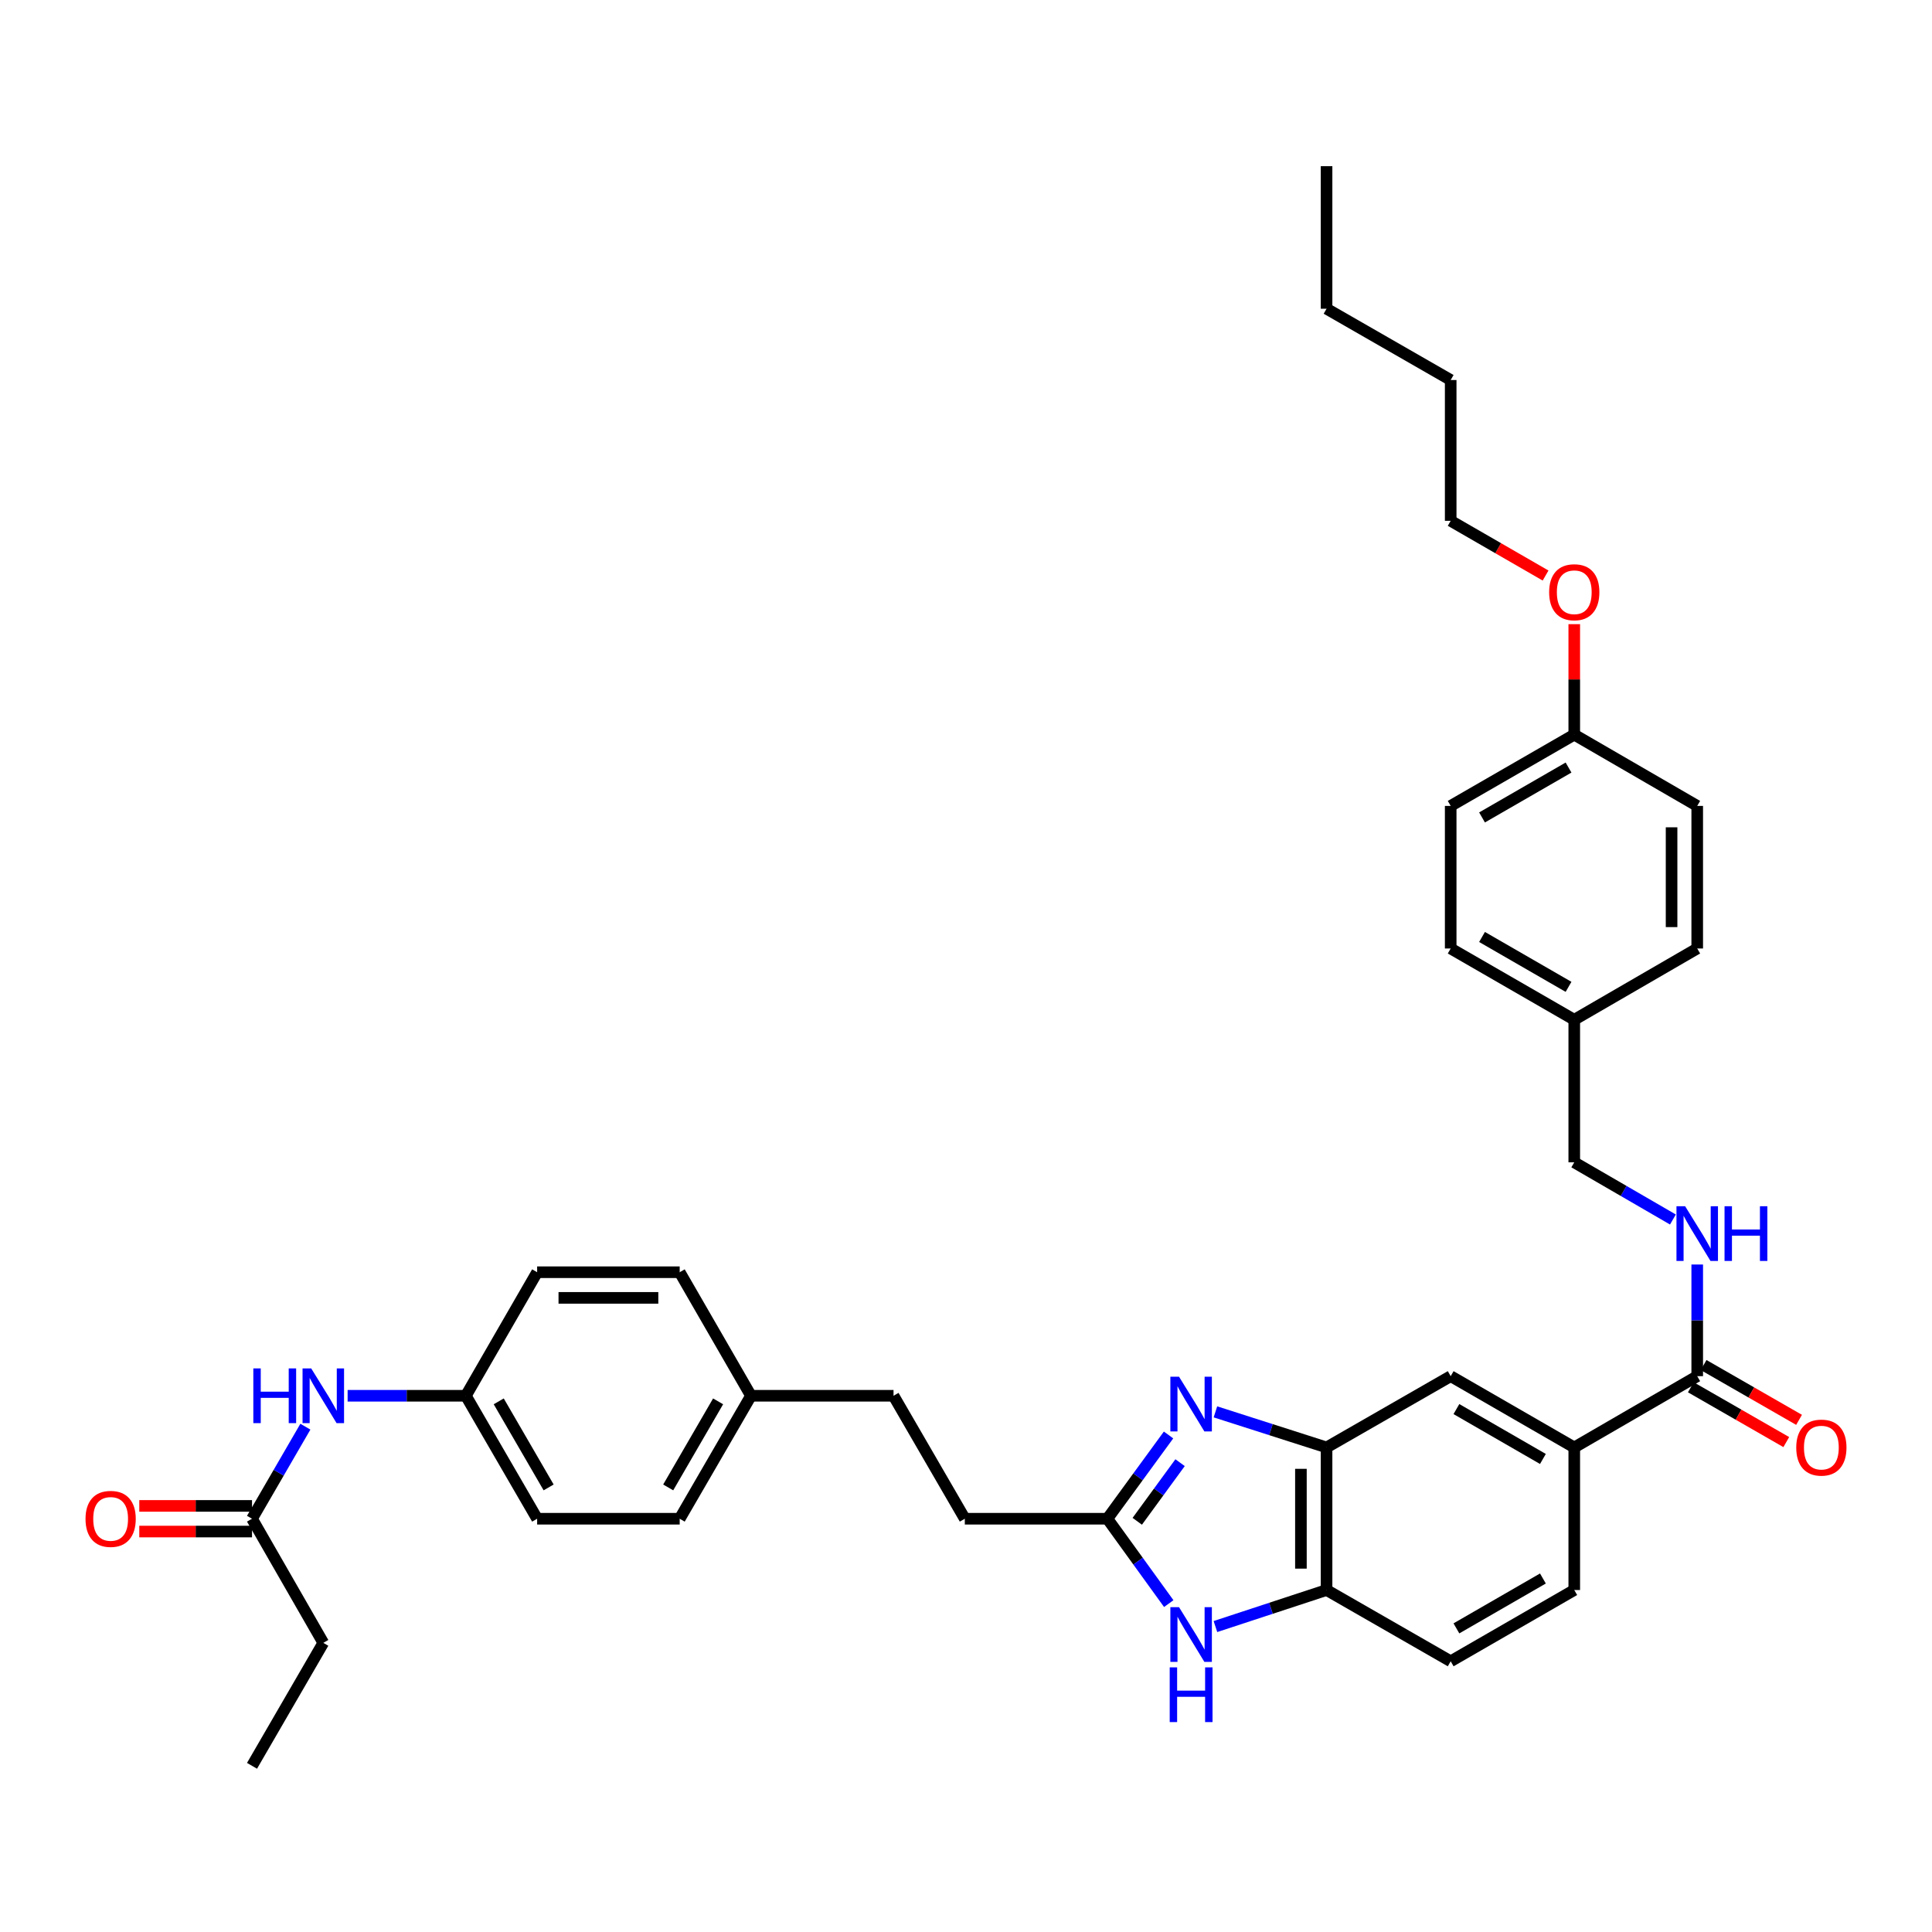 <?xml version='1.0' encoding='iso-8859-1'?>
<svg version='1.1' baseProfile='full'
              xmlns='http://www.w3.org/2000/svg'
                      xmlns:rdkit='http://www.rdkit.org/xml'
                      xmlns:xlink='http://www.w3.org/1999/xlink'
                  xml:space='preserve'
width='1000px' height='1000px' viewBox='0 0 1000 1000'>
<!-- END OF HEADER -->
<rect style='opacity:1.0;fill:#FFFFFF;stroke:none' width='1000' height='1000' x='0' y='0'> </rect>
<path class='bond-0' d='M 604.838,742.744 L 589.008,764.418' style='fill:none;fill-rule:evenodd;stroke:#0000FF;stroke-width:6px;stroke-linecap:butt;stroke-linejoin:miter;stroke-opacity:1' />
<path class='bond-0' d='M 589.008,764.418 L 573.178,786.092' style='fill:none;fill-rule:evenodd;stroke:#000000;stroke-width:6px;stroke-linecap:butt;stroke-linejoin:miter;stroke-opacity:1' />
<path class='bond-0' d='M 610.808,757.075 L 599.727,772.246' style='fill:none;fill-rule:evenodd;stroke:#0000FF;stroke-width:6px;stroke-linecap:butt;stroke-linejoin:miter;stroke-opacity:1' />
<path class='bond-0' d='M 599.727,772.246 L 588.646,787.418' style='fill:none;fill-rule:evenodd;stroke:#000000;stroke-width:6px;stroke-linecap:butt;stroke-linejoin:miter;stroke-opacity:1' />
<path class='bond-2' d='M 629.102,730.775 L 657.864,739.984' style='fill:none;fill-rule:evenodd;stroke:#0000FF;stroke-width:6px;stroke-linecap:butt;stroke-linejoin:miter;stroke-opacity:1' />
<path class='bond-2' d='M 657.864,739.984 L 686.625,749.193' style='fill:none;fill-rule:evenodd;stroke:#000000;stroke-width:6px;stroke-linecap:butt;stroke-linejoin:miter;stroke-opacity:1' />
<path class='bond-1' d='M 573.178,786.092 L 589.062,808.058' style='fill:none;fill-rule:evenodd;stroke:#000000;stroke-width:6px;stroke-linecap:butt;stroke-linejoin:miter;stroke-opacity:1' />
<path class='bond-1' d='M 589.062,808.058 L 604.946,830.025' style='fill:none;fill-rule:evenodd;stroke:#0000FF;stroke-width:6px;stroke-linecap:butt;stroke-linejoin:miter;stroke-opacity:1' />
<path class='bond-14' d='M 573.178,786.092 L 499.388,786.092' style='fill:none;fill-rule:evenodd;stroke:#000000;stroke-width:6px;stroke-linecap:butt;stroke-linejoin:miter;stroke-opacity:1' />
<path class='bond-36' d='M 629.107,841.897 L 657.866,832.444' style='fill:none;fill-rule:evenodd;stroke:#0000FF;stroke-width:6px;stroke-linecap:butt;stroke-linejoin:miter;stroke-opacity:1' />
<path class='bond-36' d='M 657.866,832.444 L 686.625,822.991' style='fill:none;fill-rule:evenodd;stroke:#000000;stroke-width:6px;stroke-linecap:butt;stroke-linejoin:miter;stroke-opacity:1' />
<path class='bond-3' d='M 686.625,749.193 L 686.625,822.991' style='fill:none;fill-rule:evenodd;stroke:#000000;stroke-width:6px;stroke-linecap:butt;stroke-linejoin:miter;stroke-opacity:1' />
<path class='bond-3' d='M 673.353,760.263 L 673.353,811.921' style='fill:none;fill-rule:evenodd;stroke:#000000;stroke-width:6px;stroke-linecap:butt;stroke-linejoin:miter;stroke-opacity:1' />
<path class='bond-6' d='M 686.625,749.193 L 750.874,712.301' style='fill:none;fill-rule:evenodd;stroke:#000000;stroke-width:6px;stroke-linecap:butt;stroke-linejoin:miter;stroke-opacity:1' />
<path class='bond-11' d='M 686.625,822.991 L 750.874,859.875' style='fill:none;fill-rule:evenodd;stroke:#000000;stroke-width:6px;stroke-linecap:butt;stroke-linejoin:miter;stroke-opacity:1' />
<path class='bond-4' d='M 878.479,712.301 L 814.835,749.193' style='fill:none;fill-rule:evenodd;stroke:#000000;stroke-width:6px;stroke-linecap:butt;stroke-linejoin:miter;stroke-opacity:1' />
<path class='bond-7' d='M 878.479,712.301 L 878.479,683.405' style='fill:none;fill-rule:evenodd;stroke:#000000;stroke-width:6px;stroke-linecap:butt;stroke-linejoin:miter;stroke-opacity:1' />
<path class='bond-7' d='M 878.479,683.405 L 878.479,654.509' style='fill:none;fill-rule:evenodd;stroke:#0000FF;stroke-width:6px;stroke-linecap:butt;stroke-linejoin:miter;stroke-opacity:1' />
<path class='bond-10' d='M 875.175,718.057 L 899.877,732.239' style='fill:none;fill-rule:evenodd;stroke:#000000;stroke-width:6px;stroke-linecap:butt;stroke-linejoin:miter;stroke-opacity:1' />
<path class='bond-10' d='M 899.877,732.239 L 924.578,746.421' style='fill:none;fill-rule:evenodd;stroke:#FF0000;stroke-width:6px;stroke-linecap:butt;stroke-linejoin:miter;stroke-opacity:1' />
<path class='bond-10' d='M 881.783,706.546 L 906.485,720.728' style='fill:none;fill-rule:evenodd;stroke:#000000;stroke-width:6px;stroke-linecap:butt;stroke-linejoin:miter;stroke-opacity:1' />
<path class='bond-10' d='M 906.485,720.728 L 931.187,734.91' style='fill:none;fill-rule:evenodd;stroke:#FF0000;stroke-width:6px;stroke-linecap:butt;stroke-linejoin:miter;stroke-opacity:1' />
<path class='bond-5' d='M 814.835,749.193 L 750.874,712.301' style='fill:none;fill-rule:evenodd;stroke:#000000;stroke-width:6px;stroke-linecap:butt;stroke-linejoin:miter;stroke-opacity:1' />
<path class='bond-5' d='M 798.609,755.157 L 753.837,729.333' style='fill:none;fill-rule:evenodd;stroke:#000000;stroke-width:6px;stroke-linecap:butt;stroke-linejoin:miter;stroke-opacity:1' />
<path class='bond-12' d='M 814.835,749.193 L 814.835,822.991' style='fill:none;fill-rule:evenodd;stroke:#000000;stroke-width:6px;stroke-linecap:butt;stroke-linejoin:miter;stroke-opacity:1' />
<path class='bond-16' d='M 865.9,631.214 L 840.368,616.416' style='fill:none;fill-rule:evenodd;stroke:#0000FF;stroke-width:6px;stroke-linecap:butt;stroke-linejoin:miter;stroke-opacity:1' />
<path class='bond-16' d='M 840.368,616.416 L 814.835,601.619' style='fill:none;fill-rule:evenodd;stroke:#000000;stroke-width:6px;stroke-linecap:butt;stroke-linejoin:miter;stroke-opacity:1' />
<path class='bond-8' d='M 130.443,786.092 L 144.255,762.269' style='fill:none;fill-rule:evenodd;stroke:#000000;stroke-width:6px;stroke-linecap:butt;stroke-linejoin:miter;stroke-opacity:1' />
<path class='bond-8' d='M 144.255,762.269 L 158.066,738.447' style='fill:none;fill-rule:evenodd;stroke:#0000FF;stroke-width:6px;stroke-linecap:butt;stroke-linejoin:miter;stroke-opacity:1' />
<path class='bond-13' d='M 130.443,779.455 L 101.269,779.455' style='fill:none;fill-rule:evenodd;stroke:#000000;stroke-width:6px;stroke-linecap:butt;stroke-linejoin:miter;stroke-opacity:1' />
<path class='bond-13' d='M 101.269,779.455 L 72.094,779.455' style='fill:none;fill-rule:evenodd;stroke:#FF0000;stroke-width:6px;stroke-linecap:butt;stroke-linejoin:miter;stroke-opacity:1' />
<path class='bond-13' d='M 130.443,792.728 L 101.269,792.728' style='fill:none;fill-rule:evenodd;stroke:#000000;stroke-width:6px;stroke-linecap:butt;stroke-linejoin:miter;stroke-opacity:1' />
<path class='bond-13' d='M 101.269,792.728 L 72.094,792.728' style='fill:none;fill-rule:evenodd;stroke:#FF0000;stroke-width:6px;stroke-linecap:butt;stroke-linejoin:miter;stroke-opacity:1' />
<path class='bond-30' d='M 130.443,786.092 L 167.342,850.34' style='fill:none;fill-rule:evenodd;stroke:#000000;stroke-width:6px;stroke-linecap:butt;stroke-linejoin:miter;stroke-opacity:1' />
<path class='bond-9' d='M 179.927,722.448 L 210.526,722.448' style='fill:none;fill-rule:evenodd;stroke:#0000FF;stroke-width:6px;stroke-linecap:butt;stroke-linejoin:miter;stroke-opacity:1' />
<path class='bond-9' d='M 210.526,722.448 L 241.125,722.448' style='fill:none;fill-rule:evenodd;stroke:#000000;stroke-width:6px;stroke-linecap:butt;stroke-linejoin:miter;stroke-opacity:1' />
<path class='bond-37' d='M 750.874,859.875 L 814.835,822.991' style='fill:none;fill-rule:evenodd;stroke:#000000;stroke-width:6px;stroke-linecap:butt;stroke-linejoin:miter;stroke-opacity:1' />
<path class='bond-37' d='M 753.838,842.844 L 798.61,817.025' style='fill:none;fill-rule:evenodd;stroke:#000000;stroke-width:6px;stroke-linecap:butt;stroke-linejoin:miter;stroke-opacity:1' />
<path class='bond-20' d='M 499.388,786.092 L 462.489,722.448' style='fill:none;fill-rule:evenodd;stroke:#000000;stroke-width:6px;stroke-linecap:butt;stroke-linejoin:miter;stroke-opacity:1' />
<path class='bond-15' d='M 241.125,722.448 L 278.024,786.092' style='fill:none;fill-rule:evenodd;stroke:#000000;stroke-width:6px;stroke-linecap:butt;stroke-linejoin:miter;stroke-opacity:1' />
<path class='bond-15' d='M 258.143,725.337 L 283.972,769.888' style='fill:none;fill-rule:evenodd;stroke:#000000;stroke-width:6px;stroke-linecap:butt;stroke-linejoin:miter;stroke-opacity:1' />
<path class='bond-38' d='M 241.125,722.448 L 278.024,658.502' style='fill:none;fill-rule:evenodd;stroke:#000000;stroke-width:6px;stroke-linecap:butt;stroke-linejoin:miter;stroke-opacity:1' />
<path class='bond-17' d='M 814.835,601.619 L 814.835,527.822' style='fill:none;fill-rule:evenodd;stroke:#000000;stroke-width:6px;stroke-linecap:butt;stroke-linejoin:miter;stroke-opacity:1' />
<path class='bond-23' d='M 814.835,527.822 L 878.479,490.938' style='fill:none;fill-rule:evenodd;stroke:#000000;stroke-width:6px;stroke-linecap:butt;stroke-linejoin:miter;stroke-opacity:1' />
<path class='bond-26' d='M 814.835,527.822 L 750.874,490.938' style='fill:none;fill-rule:evenodd;stroke:#000000;stroke-width:6px;stroke-linecap:butt;stroke-linejoin:miter;stroke-opacity:1' />
<path class='bond-26' d='M 811.872,510.791 L 767.099,484.972' style='fill:none;fill-rule:evenodd;stroke:#000000;stroke-width:6px;stroke-linecap:butt;stroke-linejoin:miter;stroke-opacity:1' />
<path class='bond-18' d='M 388.706,722.448 L 462.489,722.448' style='fill:none;fill-rule:evenodd;stroke:#000000;stroke-width:6px;stroke-linecap:butt;stroke-linejoin:miter;stroke-opacity:1' />
<path class='bond-24' d='M 388.706,722.448 L 351.807,658.502' style='fill:none;fill-rule:evenodd;stroke:#000000;stroke-width:6px;stroke-linecap:butt;stroke-linejoin:miter;stroke-opacity:1' />
<path class='bond-25' d='M 388.706,722.448 L 351.807,786.092' style='fill:none;fill-rule:evenodd;stroke:#000000;stroke-width:6px;stroke-linecap:butt;stroke-linejoin:miter;stroke-opacity:1' />
<path class='bond-25' d='M 371.689,725.337 L 345.859,769.888' style='fill:none;fill-rule:evenodd;stroke:#000000;stroke-width:6px;stroke-linecap:butt;stroke-linejoin:miter;stroke-opacity:1' />
<path class='bond-19' d='M 814.835,380.256 L 750.874,417.14' style='fill:none;fill-rule:evenodd;stroke:#000000;stroke-width:6px;stroke-linecap:butt;stroke-linejoin:miter;stroke-opacity:1' />
<path class='bond-19' d='M 811.872,397.286 L 767.099,423.105' style='fill:none;fill-rule:evenodd;stroke:#000000;stroke-width:6px;stroke-linecap:butt;stroke-linejoin:miter;stroke-opacity:1' />
<path class='bond-29' d='M 814.835,380.256 L 814.835,351.659' style='fill:none;fill-rule:evenodd;stroke:#000000;stroke-width:6px;stroke-linecap:butt;stroke-linejoin:miter;stroke-opacity:1' />
<path class='bond-29' d='M 814.835,351.659 L 814.835,323.063' style='fill:none;fill-rule:evenodd;stroke:#FF0000;stroke-width:6px;stroke-linecap:butt;stroke-linejoin:miter;stroke-opacity:1' />
<path class='bond-39' d='M 814.835,380.256 L 878.479,417.14' style='fill:none;fill-rule:evenodd;stroke:#000000;stroke-width:6px;stroke-linecap:butt;stroke-linejoin:miter;stroke-opacity:1' />
<path class='bond-21' d='M 278.024,786.092 L 351.807,786.092' style='fill:none;fill-rule:evenodd;stroke:#000000;stroke-width:6px;stroke-linecap:butt;stroke-linejoin:miter;stroke-opacity:1' />
<path class='bond-22' d='M 278.024,658.502 L 351.807,658.502' style='fill:none;fill-rule:evenodd;stroke:#000000;stroke-width:6px;stroke-linecap:butt;stroke-linejoin:miter;stroke-opacity:1' />
<path class='bond-22' d='M 289.092,671.775 L 340.74,671.775' style='fill:none;fill-rule:evenodd;stroke:#000000;stroke-width:6px;stroke-linecap:butt;stroke-linejoin:miter;stroke-opacity:1' />
<path class='bond-28' d='M 878.479,490.938 L 878.479,417.14' style='fill:none;fill-rule:evenodd;stroke:#000000;stroke-width:6px;stroke-linecap:butt;stroke-linejoin:miter;stroke-opacity:1' />
<path class='bond-28' d='M 865.206,479.868 L 865.206,428.209' style='fill:none;fill-rule:evenodd;stroke:#000000;stroke-width:6px;stroke-linecap:butt;stroke-linejoin:miter;stroke-opacity:1' />
<path class='bond-27' d='M 750.874,490.938 L 750.874,417.14' style='fill:none;fill-rule:evenodd;stroke:#000000;stroke-width:6px;stroke-linecap:butt;stroke-linejoin:miter;stroke-opacity:1' />
<path class='bond-31' d='M 799.989,297.897 L 775.432,283.735' style='fill:none;fill-rule:evenodd;stroke:#FF0000;stroke-width:6px;stroke-linecap:butt;stroke-linejoin:miter;stroke-opacity:1' />
<path class='bond-31' d='M 775.432,283.735 L 750.874,269.574' style='fill:none;fill-rule:evenodd;stroke:#000000;stroke-width:6px;stroke-linecap:butt;stroke-linejoin:miter;stroke-opacity:1' />
<path class='bond-34' d='M 167.342,850.34 L 130.443,913.984' style='fill:none;fill-rule:evenodd;stroke:#000000;stroke-width:6px;stroke-linecap:butt;stroke-linejoin:miter;stroke-opacity:1' />
<path class='bond-32' d='M 750.874,269.574 L 750.874,196.698' style='fill:none;fill-rule:evenodd;stroke:#000000;stroke-width:6px;stroke-linecap:butt;stroke-linejoin:miter;stroke-opacity:1' />
<path class='bond-33' d='M 750.874,196.698 L 686.625,159.799' style='fill:none;fill-rule:evenodd;stroke:#000000;stroke-width:6px;stroke-linecap:butt;stroke-linejoin:miter;stroke-opacity:1' />
<path class='bond-35' d='M 686.625,159.799 L 686.625,86.016' style='fill:none;fill-rule:evenodd;stroke:#000000;stroke-width:6px;stroke-linecap:butt;stroke-linejoin:miter;stroke-opacity:1' />
<path  class='atom-0' d='M 610.262 712.587
L 619.542 727.587
Q 620.462 729.067, 621.942 731.747
Q 623.422 734.427, 623.502 734.587
L 623.502 712.587
L 627.262 712.587
L 627.262 740.907
L 623.382 740.907
L 613.422 724.507
Q 612.262 722.587, 611.022 720.387
Q 609.822 718.187, 609.462 717.507
L 609.462 740.907
L 605.782 740.907
L 605.782 712.587
L 610.262 712.587
' fill='#0000FF'/>
<path  class='atom-2' d='M 610.262 831.874
L 619.542 846.874
Q 620.462 848.354, 621.942 851.034
Q 623.422 853.714, 623.502 853.874
L 623.502 831.874
L 627.262 831.874
L 627.262 860.194
L 623.382 860.194
L 613.422 843.794
Q 612.262 841.874, 611.022 839.674
Q 609.822 837.474, 609.462 836.794
L 609.462 860.194
L 605.782 860.194
L 605.782 831.874
L 610.262 831.874
' fill='#0000FF'/>
<path  class='atom-2' d='M 605.442 863.026
L 609.282 863.026
L 609.282 875.066
L 623.762 875.066
L 623.762 863.026
L 627.602 863.026
L 627.602 891.346
L 623.762 891.346
L 623.762 878.266
L 609.282 878.266
L 609.282 891.346
L 605.442 891.346
L 605.442 863.026
' fill='#0000FF'/>
<path  class='atom-8' d='M 872.219 624.344
L 881.499 639.344
Q 882.419 640.824, 883.899 643.504
Q 885.379 646.184, 885.459 646.344
L 885.459 624.344
L 889.219 624.344
L 889.219 652.664
L 885.339 652.664
L 875.379 636.264
Q 874.219 634.344, 872.979 632.144
Q 871.779 629.944, 871.419 629.264
L 871.419 652.664
L 867.739 652.664
L 867.739 624.344
L 872.219 624.344
' fill='#0000FF'/>
<path  class='atom-8' d='M 892.619 624.344
L 896.459 624.344
L 896.459 636.384
L 910.939 636.384
L 910.939 624.344
L 914.779 624.344
L 914.779 652.664
L 910.939 652.664
L 910.939 639.584
L 896.459 639.584
L 896.459 652.664
L 892.619 652.664
L 892.619 624.344
' fill='#0000FF'/>
<path  class='atom-10' d='M 131.122 708.288
L 134.962 708.288
L 134.962 720.328
L 149.442 720.328
L 149.442 708.288
L 153.282 708.288
L 153.282 736.608
L 149.442 736.608
L 149.442 723.528
L 134.962 723.528
L 134.962 736.608
L 131.122 736.608
L 131.122 708.288
' fill='#0000FF'/>
<path  class='atom-10' d='M 161.082 708.288
L 170.362 723.288
Q 171.282 724.768, 172.762 727.448
Q 174.242 730.128, 174.322 730.288
L 174.322 708.288
L 178.082 708.288
L 178.082 736.608
L 174.202 736.608
L 164.242 720.208
Q 163.082 718.288, 161.842 716.088
Q 160.642 713.888, 160.282 713.208
L 160.282 736.608
L 156.602 736.608
L 156.602 708.288
L 161.082 708.288
' fill='#0000FF'/>
<path  class='atom-11' d='M 929.735 749.273
Q 929.735 742.473, 933.095 738.673
Q 936.455 734.873, 942.735 734.873
Q 949.015 734.873, 952.375 738.673
Q 955.735 742.473, 955.735 749.273
Q 955.735 756.153, 952.335 760.073
Q 948.935 763.953, 942.735 763.953
Q 936.495 763.953, 933.095 760.073
Q 929.735 756.193, 929.735 749.273
M 942.735 760.753
Q 947.055 760.753, 949.375 757.873
Q 951.735 754.953, 951.735 749.273
Q 951.735 743.713, 949.375 740.913
Q 947.055 738.073, 942.735 738.073
Q 938.415 738.073, 936.055 740.873
Q 933.735 743.673, 933.735 749.273
Q 933.735 754.993, 936.055 757.873
Q 938.415 760.753, 942.735 760.753
' fill='#FF0000'/>
<path  class='atom-14' d='M 44.265 786.172
Q 44.265 779.372, 47.625 775.572
Q 50.985 771.772, 57.265 771.772
Q 63.545 771.772, 66.905 775.572
Q 70.265 779.372, 70.265 786.172
Q 70.265 793.052, 66.865 796.972
Q 63.465 800.852, 57.265 800.852
Q 51.025 800.852, 47.625 796.972
Q 44.265 793.092, 44.265 786.172
M 57.265 797.652
Q 61.585 797.652, 63.905 794.772
Q 66.265 791.852, 66.265 786.172
Q 66.265 780.612, 63.905 777.812
Q 61.585 774.972, 57.265 774.972
Q 52.945 774.972, 50.585 777.772
Q 48.265 780.572, 48.265 786.172
Q 48.265 791.892, 50.585 794.772
Q 52.945 797.652, 57.265 797.652
' fill='#FF0000'/>
<path  class='atom-30' d='M 801.835 306.538
Q 801.835 299.738, 805.195 295.938
Q 808.555 292.138, 814.835 292.138
Q 821.115 292.138, 824.475 295.938
Q 827.835 299.738, 827.835 306.538
Q 827.835 313.418, 824.435 317.338
Q 821.035 321.218, 814.835 321.218
Q 808.595 321.218, 805.195 317.338
Q 801.835 313.458, 801.835 306.538
M 814.835 318.018
Q 819.155 318.018, 821.475 315.138
Q 823.835 312.218, 823.835 306.538
Q 823.835 300.978, 821.475 298.178
Q 819.155 295.338, 814.835 295.338
Q 810.515 295.338, 808.155 298.138
Q 805.835 300.938, 805.835 306.538
Q 805.835 312.258, 808.155 315.138
Q 810.515 318.018, 814.835 318.018
' fill='#FF0000'/>
</svg>
